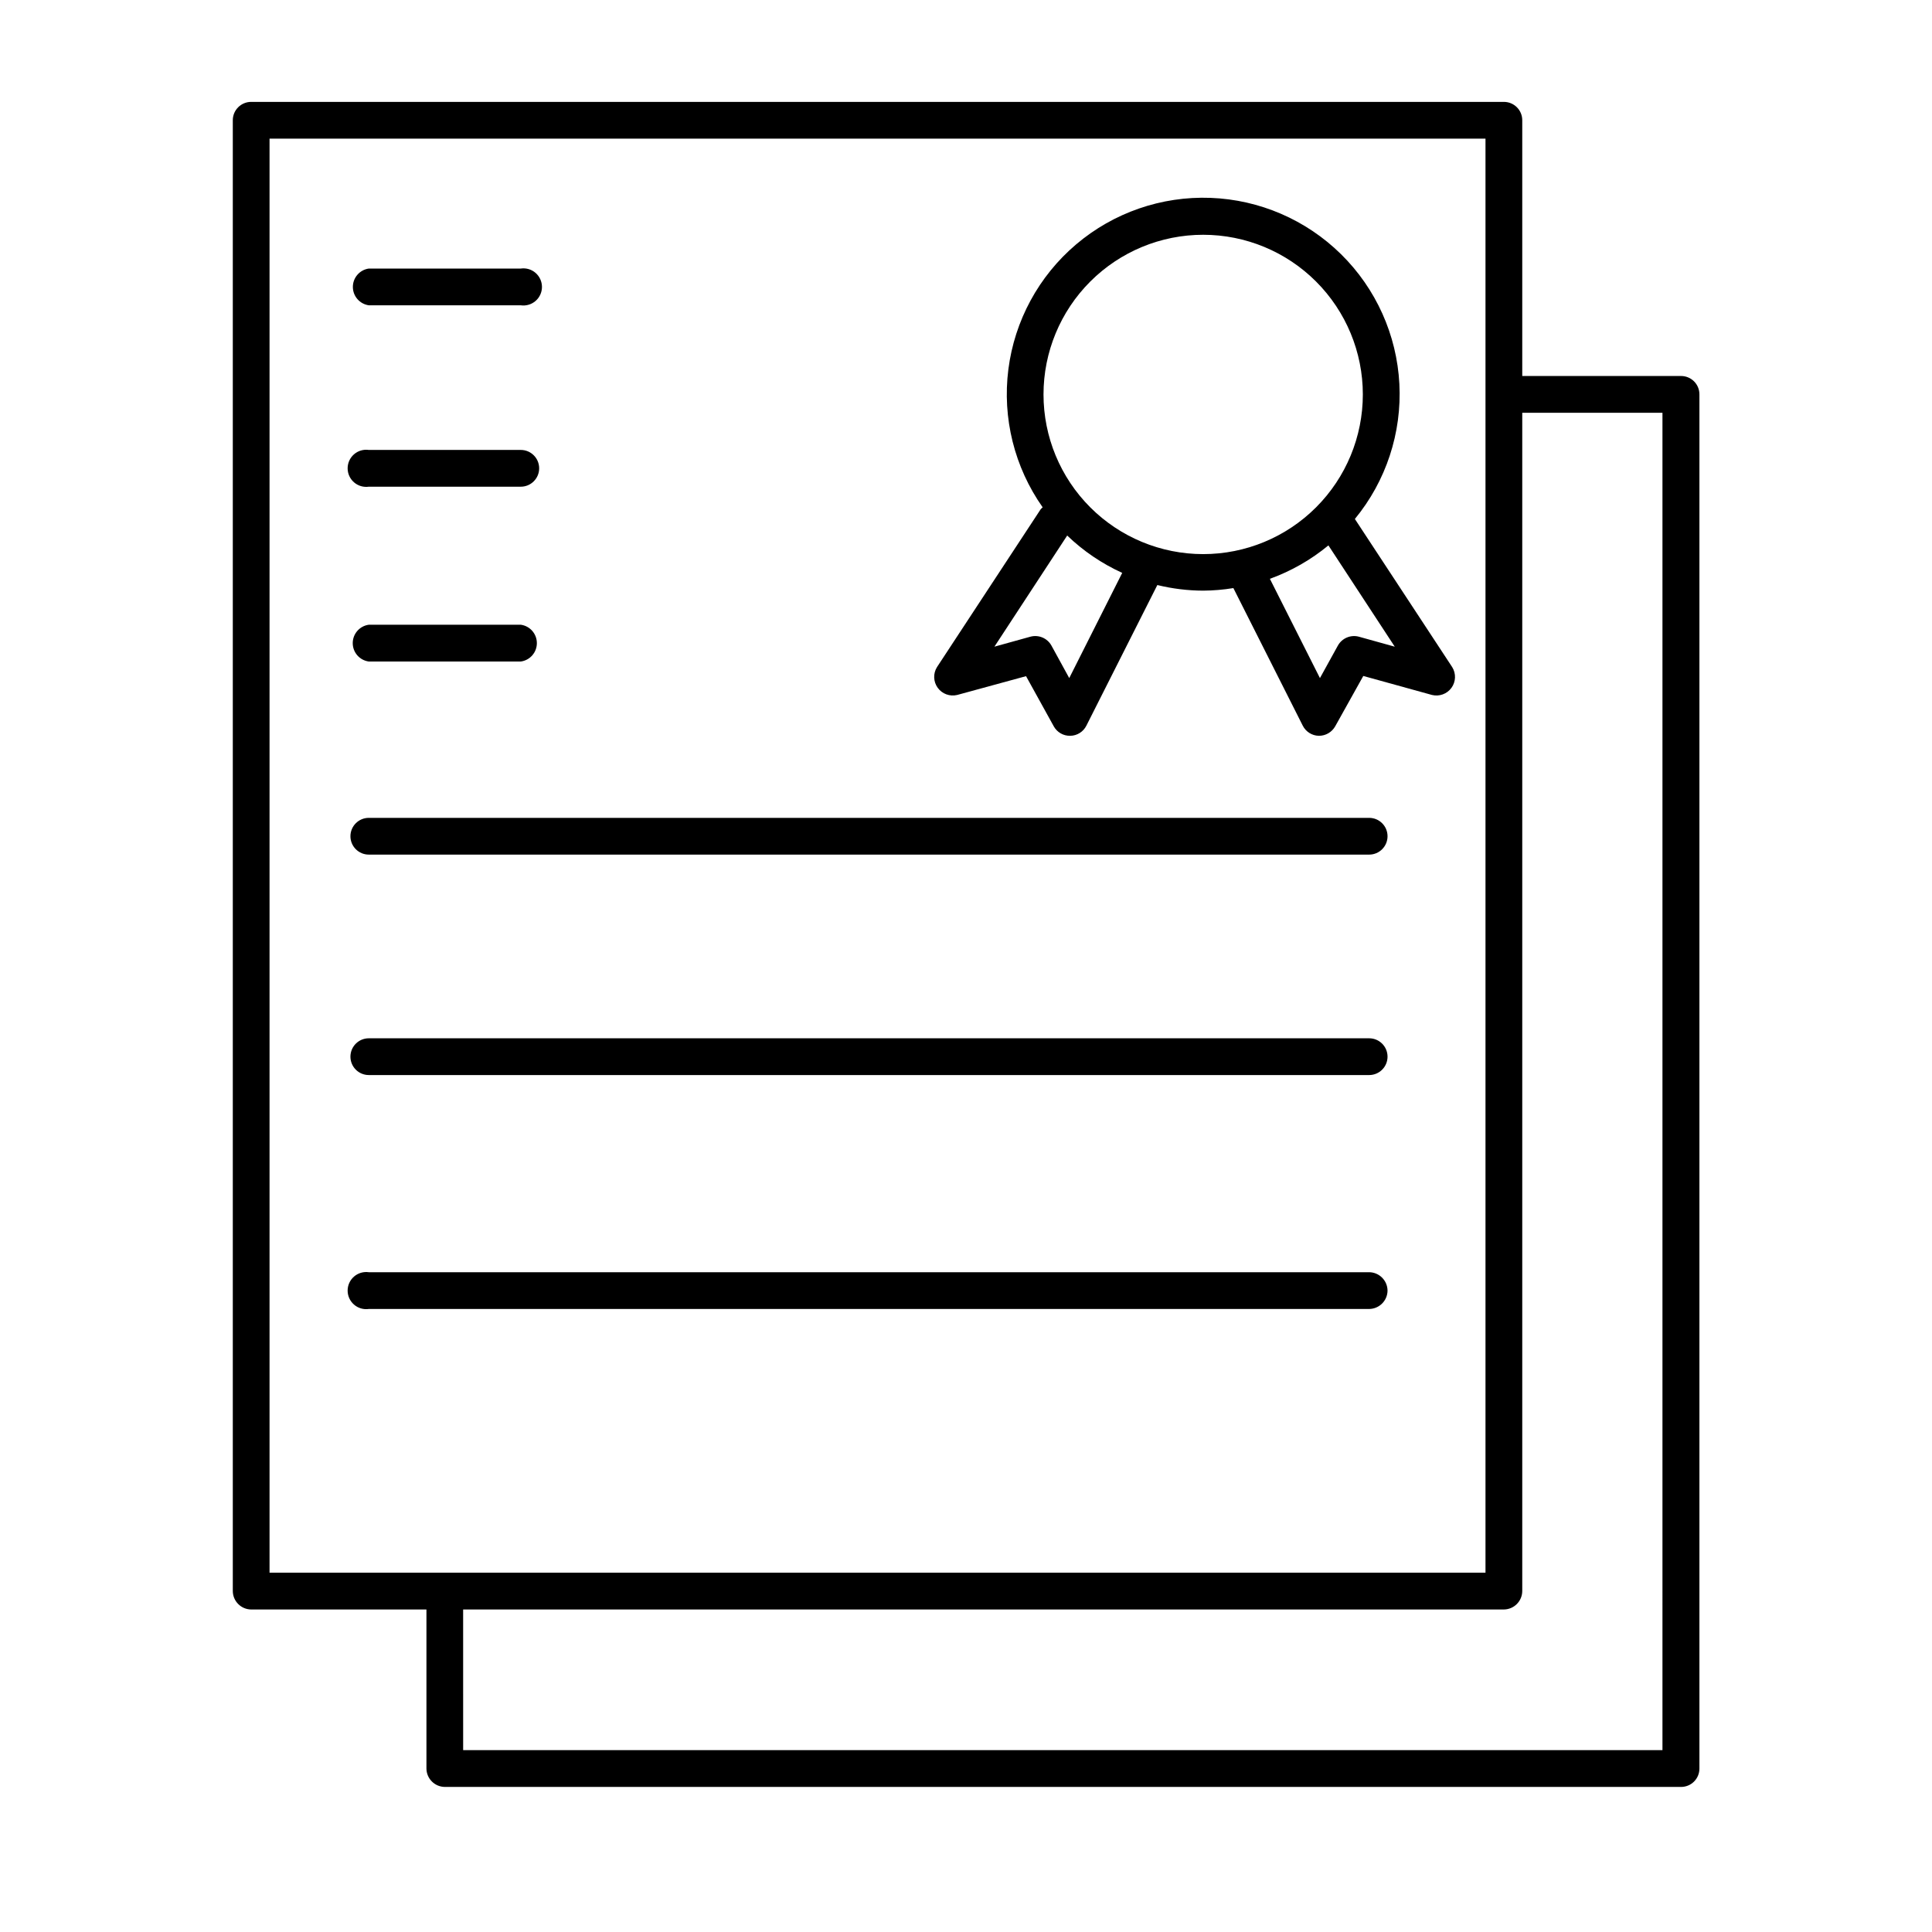 <?xml version="1.0" encoding="UTF-8"?>
<!-- Uploaded to: SVG Repo, www.svgrepo.com, Generator: SVG Repo Mixer Tools -->
<svg fill="#000000" width="800px" height="800px" version="1.1" viewBox="144 144 512 512" xmlns="http://www.w3.org/2000/svg">
 <g>
  <path d="m397.67 328.17 18.242-4.981 7.379 13.352c0.871 1.531 2.504 2.469 4.262 2.453h0.09c1.805-0.031 3.445-1.062 4.258-2.68l18.805-37.273c3.977 0.973 8.051 1.473 12.145 1.488 2.684-0.02 5.359-0.246 8.008-0.68l18.391 36.469v-0.004c0.809 1.605 2.438 2.637 4.234 2.68h0.09-0.004c1.773-0.008 3.402-0.969 4.273-2.512l7.445-13.344 18.195 5.031c1.945 0.484 3.992-0.262 5.172-1.883 1.176-1.621 1.254-3.797 0.191-5.5l-25.789-39.25c8.262-10.039 12.469-22.805 11.793-35.789-0.676-12.984-6.188-25.246-15.449-34.371-9.258-9.125-21.602-14.453-34.594-14.941-12.992-0.484-25.695 3.91-35.609 12.32-9.918 8.41-16.324 20.227-17.969 33.121-1.641 12.898 1.602 25.941 9.09 36.57-0.211 0.176-0.406 0.375-0.578 0.59l-27.426 41.75c-1.059 1.699-0.984 3.871 0.191 5.492 1.176 1.621 3.219 2.367 5.164 1.891zm106.44-15.441c-2.168-0.574-4.449 0.387-5.551 2.344l-4.762 8.629-13.266-26.312h0.004c5.641-2.039 10.887-5.035 15.508-8.855l17.582 26.844zm-41.258-106.51c11.223 0 21.984 4.457 29.918 12.395 7.934 7.934 12.395 18.695 12.395 29.918s-4.461 21.984-12.395 29.918c-7.934 7.938-18.695 12.395-29.918 12.395s-21.984-4.457-29.922-12.395c-7.934-7.934-12.391-18.695-12.391-29.918s4.457-21.984 12.391-29.918c7.938-7.938 18.699-12.395 29.922-12.395zm-36.035 79.703c4.266 4.102 9.199 7.449 14.582 9.898l-14.039 27.879-4.727-8.629c-1.098-1.957-3.379-2.918-5.547-2.344l-9.555 2.648z"/>
  <path d="m241.74 224.91h40.273c1.414 0.199 2.844-0.223 3.918-1.156 1.078-0.934 1.695-2.289 1.695-3.715 0-1.426-0.617-2.781-1.695-3.719-1.074-0.934-2.504-1.355-3.918-1.152h-40.273c-2.426 0.344-4.227 2.422-4.227 4.871 0 2.449 1.801 4.523 4.227 4.871z"/>
  <path d="m241.74 272.98h40.273c2.691 0 4.871-2.184 4.871-4.871 0-2.691-2.18-4.871-4.871-4.871h-40.273c-1.414-0.203-2.844 0.219-3.918 1.152-1.078 0.938-1.695 2.293-1.695 3.719s0.617 2.781 1.695 3.715c1.074 0.934 2.504 1.355 3.918 1.156z"/>
  <path d="m241.74 319.31h40.273c2.441-0.328 4.262-2.41 4.262-4.875 0-2.461-1.82-4.547-4.262-4.875h-40.273c-2.441 0.328-4.262 2.414-4.262 4.875 0 2.465 1.82 4.547 4.262 4.875z"/>
  <path d="m241.74 370.48h265.1c2.691 0 4.871-2.18 4.871-4.867 0-2.691-2.18-4.871-4.871-4.871h-265.1c-2.691 0-4.871 2.18-4.871 4.871 0 2.688 2.18 4.867 4.871 4.867z"/>
  <path d="m241.74 428.9h265.1c2.691 0 4.871-2.18 4.871-4.871s-2.18-4.871-4.871-4.871h-265.1c-2.691 0-4.871 2.18-4.871 4.871s2.18 4.871 4.871 4.871z"/>
  <path d="m511.71 486.07c0-2.699-2.172-4.894-4.871-4.922h-265.1c-1.414-0.199-2.844 0.223-3.918 1.156-1.078 0.934-1.695 2.289-1.695 3.715s0.617 2.781 1.695 3.715c1.074 0.938 2.504 1.359 3.918 1.156h265.1c2.66-0.027 4.82-2.16 4.871-4.82z"/>
  <path d="m589.44 243.64h-42.027v-67.77c0.004-1.293-0.508-2.531-1.422-3.445-0.914-0.914-2.156-1.426-3.445-1.426h-331.98c-1.293 0-2.535 0.512-3.449 1.426-0.914 0.914-1.426 2.152-1.422 3.445v389.79c0.027 2.68 2.191 4.844 4.871 4.871h46.445v42.156-0.004c0.027 2.68 2.191 4.844 4.871 4.871h327.56c1.301 0.016 2.555-0.488 3.481-1.406 0.926-0.914 1.445-2.164 1.441-3.465v-364.17c0.004-1.301-0.516-2.551-1.441-3.465s-2.18-1.422-3.481-1.406zm-374.01-62.898h322.24v380.04h-322.24zm369.14 427.06h-317.83l-0.004-37.273h275.81c2.676-0.027 4.844-2.191 4.867-4.871v-312.27h37.156z"/>
 </g>
</svg>
